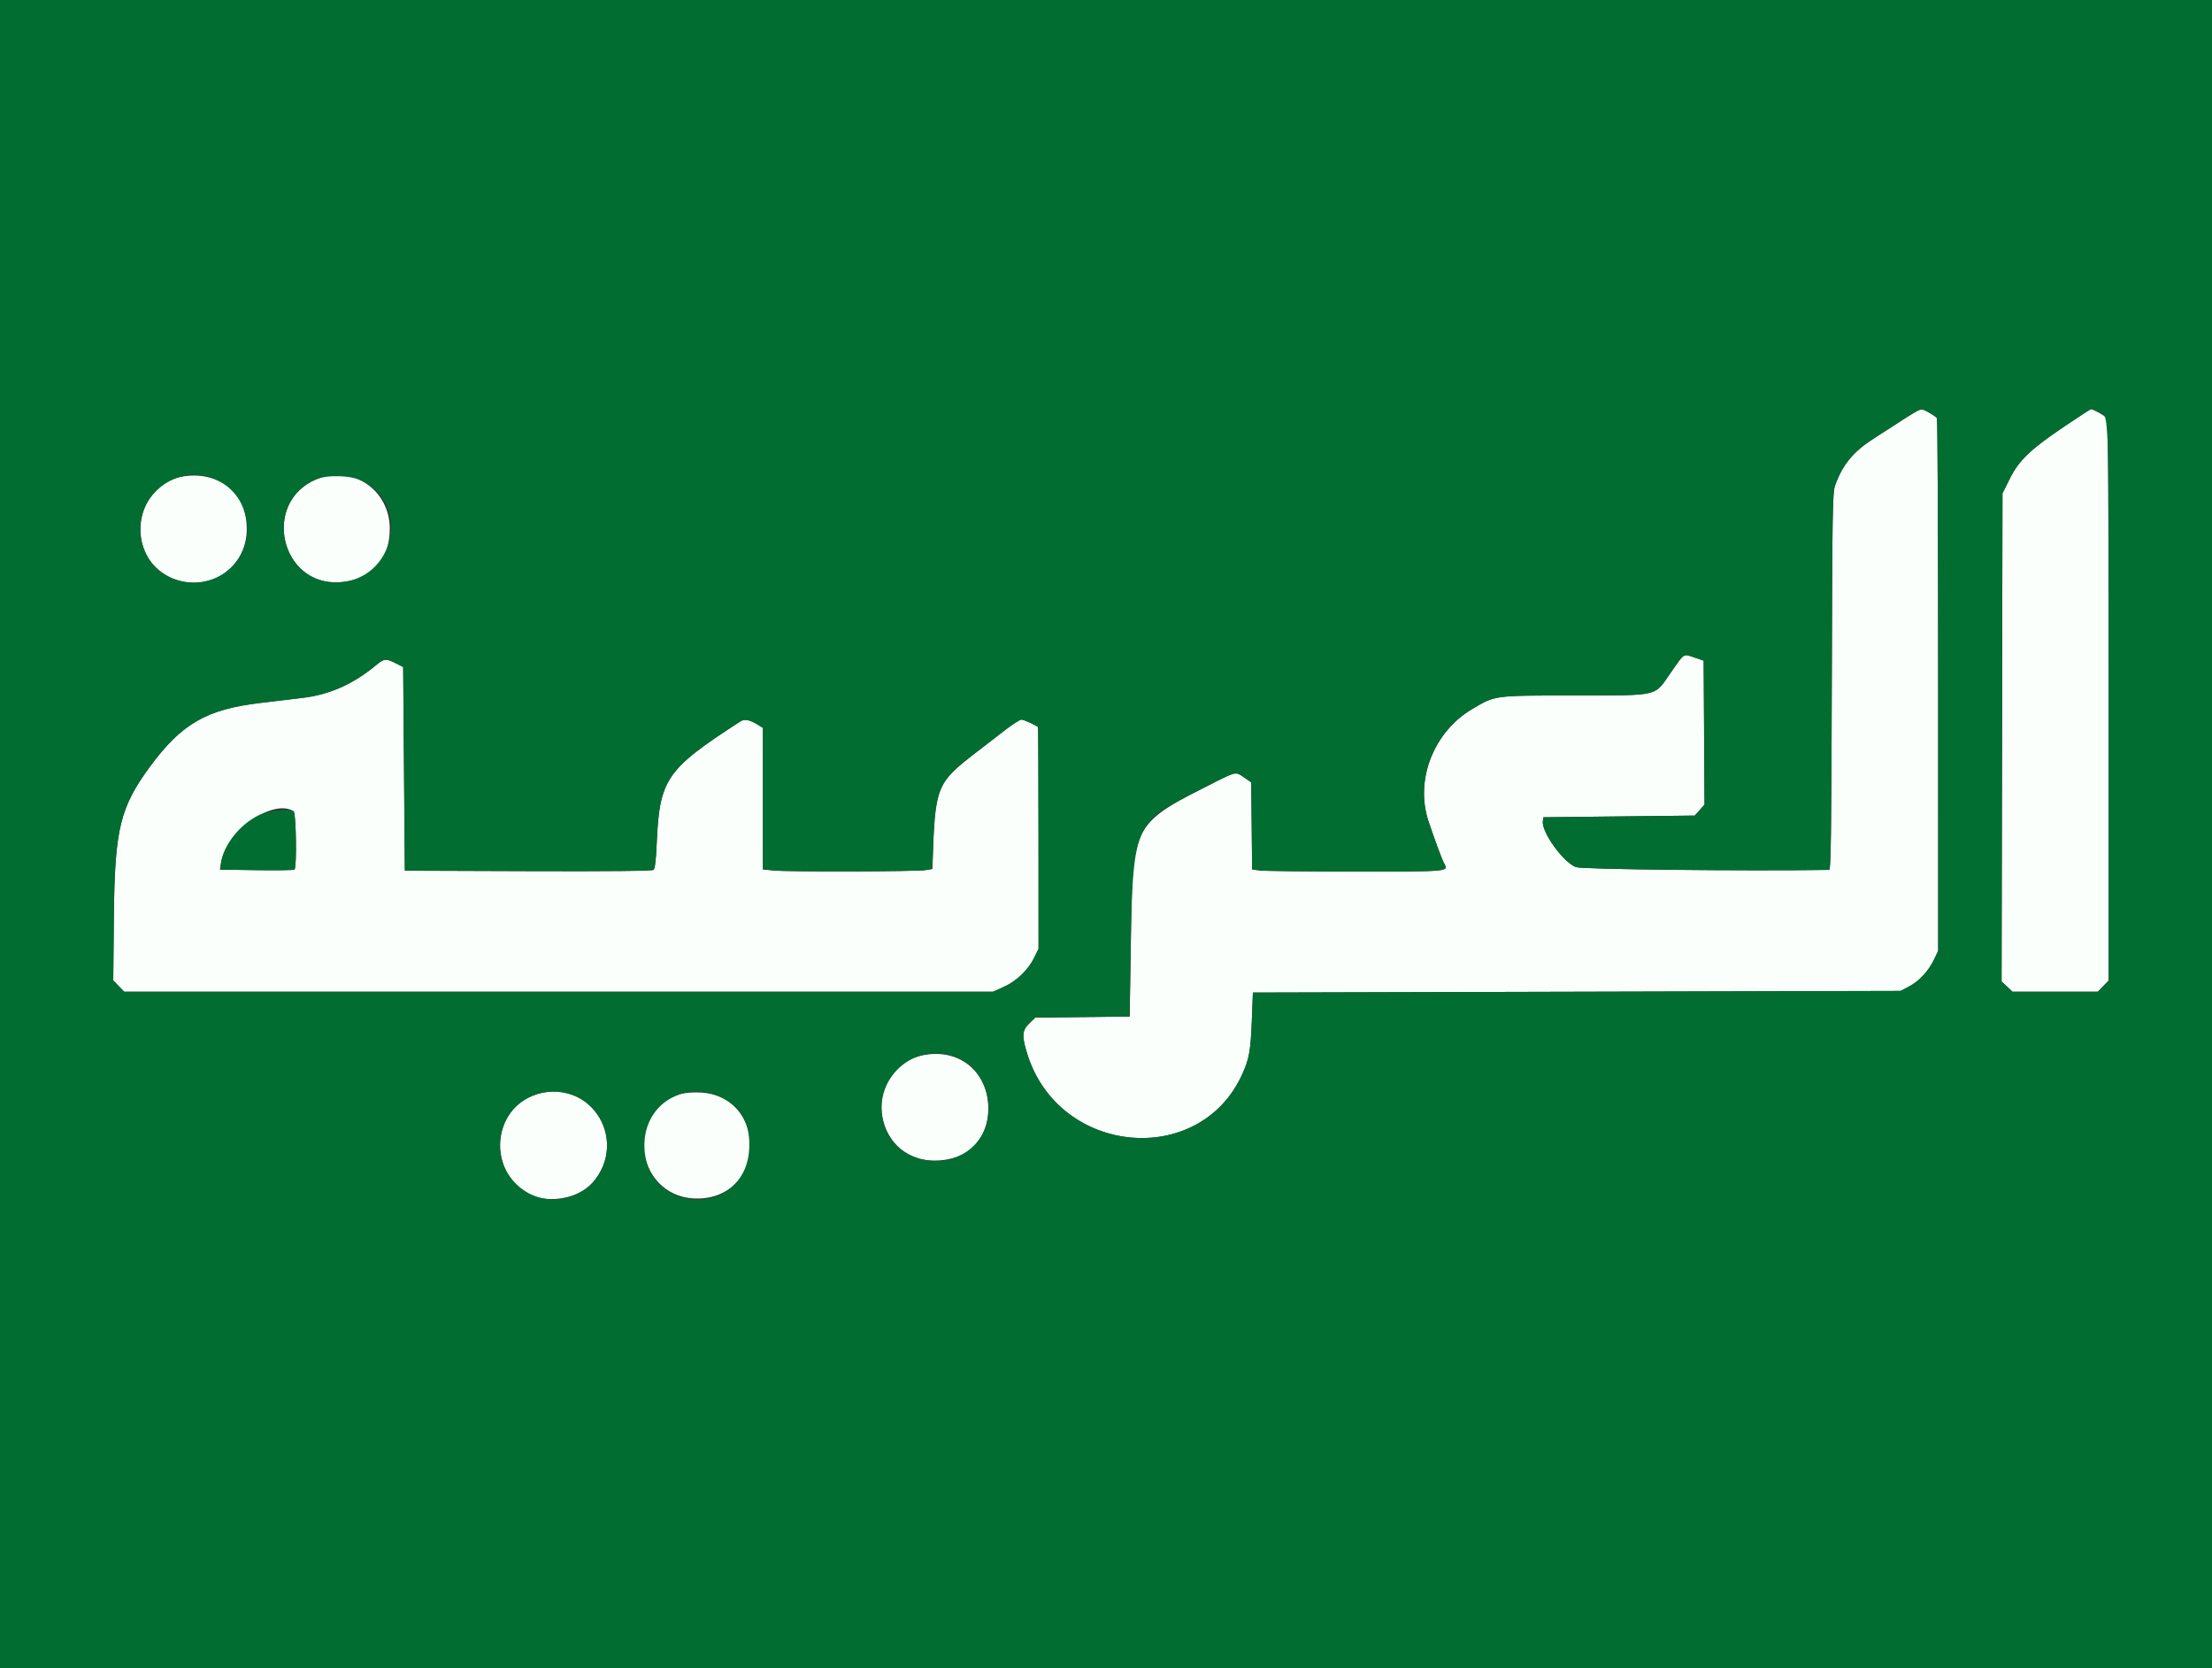 <svg id="flag-icon-css-ae" version="1.1" xmlns="http://www.w3.org/2000/svg" xmlns:xlink="http://www.w3.org/1999/xlink" width="400" height="301.66" viewBox="0, 0, 400,301.66"><rect x="0" y="0" width="400" height="301.66" fill="#333333" stroke="none"/><g id="svgg"><path id="path0" d="M344.000 75.958 C 342.340 77.030,339.962 78.563,338.717 79.365 C 335.100 81.693,333.152 84.082,331.831 87.813 C 331.387 89.067,331.328 92.648,331.246 123.245 C 331.175 149.853,331.074 157.284,330.785 157.289 C 315.670 157.520,285.984 157.196,284.965 156.789 C 282.626 155.853,278.721 150.407,278.996 148.465 L 279.094 147.774 292.780 147.623 L 306.465 147.472 307.349 146.482 L 308.233 145.493 308.154 132.473 L 308.075 119.454 306.426 118.893 C 304.338 118.183,304.680 117.965,302.119 121.634 C 299.054 126.024,300.350 125.721,284.528 125.748 C 270.005 125.772,270.468 125.711,266.282 128.165 C 259.236 132.296,255.820 141.040,258.327 148.528 C 259.466 151.930,260.713 155.295,261.104 156.024 C 261.966 157.631,262.435 157.585,245.184 157.585 C 236.402 157.585,228.588 157.499,227.821 157.394 L 226.425 157.202 226.345 149.333 L 226.264 141.463 225.057 140.628 C 223.505 139.556,223.373 139.565,220.679 140.929 C 204.400 149.171,204.832 148.376,204.483 170.772 L 204.280 183.808 195.741 183.904 L 187.202 184.000 186.129 185.040 C 184.801 186.329,184.742 187.354,185.804 190.701 C 191.586 208.928,216.927 211.244,224.632 194.250 C 225.901 191.452,226.162 189.982,226.375 184.453 L 226.566 179.472 285.132 179.321 L 343.698 179.170 345.249 178.352 C 347.072 177.390,348.769 175.544,349.769 173.434 L 350.485 171.925 350.483 123.925 C 350.482 97.525,350.382 75.783,350.260 75.609 C 349.945 75.162,347.809 73.958,347.379 73.985 C 347.181 73.998,345.660 74.886,344.000 75.958 M373.379 77.057 C 367.164 81.237,365.096 83.214,363.422 86.578 L 362.113 89.208 362.031 133.337 L 361.949 177.466 362.937 178.392 L 363.925 179.318 371.639 179.319 L 379.353 179.321 380.318 178.325 L 381.283 177.330 381.283 126.598 C 381.283 78.661,381.254 75.842,380.755 75.404 C 380.235 74.948,378.445 73.962,378.137 73.962 C 378.050 73.962,375.909 75.355,373.379 77.057 M33.446 86.093 C 24.261 87.276,22.350 100.468,30.791 104.428 C 37.092 107.384,44.225 103.192,44.602 96.312 C 44.967 89.652,40.141 85.231,33.446 86.093 M57.208 86.660 C 47.279 90.817,50.696 105.953,61.412 105.285 C 67.180 104.925,70.498 101.363,70.484 95.550 C 70.466 88.525,63.652 83.962,57.208 86.660 M68.054 120.233 C 63.923 123.674,59.666 125.583,54.792 126.179 C 53.298 126.362,49.767 126.786,46.945 127.122 C 37.358 128.262,32.822 130.885,27.158 138.566 C 21.724 145.933,20.749 149.922,20.596 165.394 L 20.479 177.279 21.469 178.300 L 22.458 179.321 101.012 179.321 L 179.566 179.321 181.491 178.457 C 183.812 177.416,185.927 175.391,187.014 173.170 L 187.804 171.554 187.796 151.544 C 187.791 140.539,187.750 131.503,187.705 131.463 C 187.291 131.098,185.107 130.113,184.710 130.113 C 184.432 130.113,183.071 130.988,181.687 132.058 C 180.302 133.127,177.971 134.927,176.505 136.058 C 169.339 141.586,169.096 142.190,168.653 155.618 L 168.603 157.122 167.396 157.329 C 165.826 157.599,142.437 157.658,139.905 157.399 L 137.962 157.200 137.962 144.407 L 137.962 131.614 136.981 131.008 C 135.550 130.125,134.629 129.958,133.878 130.444 C 120.383 139.179,119.254 140.836,118.744 152.677 C 118.622 155.491,118.431 157.082,118.189 157.282 C 117.945 157.485,110.270 157.563,95.514 157.511 L 73.208 157.434 73.057 139.019 L 72.906 120.604 71.559 119.925 C 69.791 119.033,69.461 119.062,68.054 120.233 M53.085 146.681 C 53.554 146.979,53.702 156.878,53.243 157.235 C 53.099 157.346,50.011 157.393,46.380 157.338 L 39.779 157.239 39.979 155.978 C 40.877 150.324,49.349 144.314,53.085 146.681 M167.094 190.765 C 155.746 192.889,157.415 209.816,168.976 209.849 C 174.901 209.866,178.717 206.179,178.717 200.439 C 178.717 193.863,173.545 189.558,167.094 190.765 M96.178 198.182 C 88.553 201.317,88.533 212.750,96.147 216.118 C 99.556 217.626,104.762 216.583,107.097 213.924 C 114.189 205.846,106.057 194.121,96.178 198.182 M122.966 197.851 C 112.273 201.346,115.304 217.209,126.568 216.705 C 138.730 216.160,138.697 198.046,126.532 197.535 C 125.138 197.477,123.728 197.602,122.966 197.851 " stroke="none" fill="#fafffb" fill-rule="evenodd"></path><path id="path1" d="M0.000 150.943 L 0.000 301.887 200.000 301.887 L 400.000 301.887 400.000 150.943 L 400.000 0.000 200.000 0.000 L 0.000 0.000 0.000 150.943 M348.888 74.628 C 349.521 74.994,350.138 75.436,350.260 75.609 C 350.382 75.783,350.482 97.525,350.483 123.925 L 350.485 171.925 349.769 173.434 C 348.769 175.544,347.072 177.390,345.249 178.352 L 343.698 179.170 285.132 179.321 L 226.566 179.472 226.375 184.453 C 226.162 189.982,225.901 191.452,224.632 194.250 C 216.927 211.244,191.586 208.928,185.804 190.701 C 184.742 187.354,184.801 186.329,186.129 185.040 L 187.202 184.000 195.741 183.904 L 204.280 183.808 204.483 170.772 C 204.802 150.288,205.388 148.715,214.415 144.114 C 224.368 139.041,223.277 139.398,225.057 140.628 L 226.264 141.463 226.345 149.333 L 226.425 157.202 227.821 157.394 C 228.588 157.499,236.402 157.585,245.184 157.585 C 262.435 157.585,261.966 157.631,261.104 156.024 C 260.713 155.295,259.466 151.930,258.327 148.528 C 255.820 141.040,259.236 132.296,266.282 128.165 C 270.468 125.711,270.005 125.772,284.528 125.748 C 300.350 125.721,299.054 126.024,302.119 121.634 C 304.680 117.965,304.338 118.183,306.426 118.893 L 308.075 119.454 308.154 132.473 L 308.233 145.493 307.349 146.482 L 306.465 147.472 292.780 147.623 L 279.094 147.774 278.996 148.465 C 278.721 150.407,282.626 155.853,284.965 156.789 C 285.984 157.196,315.670 157.520,330.785 157.289 C 331.074 157.284,331.175 149.853,331.246 123.245 C 331.328 92.648,331.387 89.067,331.831 87.813 C 333.152 84.082,335.100 81.693,338.717 79.365 C 339.962 78.563,342.340 77.030,344.000 75.958 C 347.466 73.719,347.367 73.746,348.888 74.628 M379.260 74.451 C 381.498 75.585,381.283 70.031,381.283 126.598 L 381.283 177.330 380.318 178.325 L 379.353 179.321 371.639 179.319 L 363.925 179.318 362.937 178.392 L 361.949 177.466 362.031 133.337 L 362.113 89.208 363.422 86.578 C 365.096 83.214,367.164 81.237,373.379 77.057 C 375.909 75.355,378.050 73.962,378.137 73.962 C 378.223 73.962,378.729 74.182,379.260 74.451 M39.866 87.133 C 45.224 90.049,46.389 97.679,42.175 102.250 C 37.598 107.216,29.074 105.969,26.310 99.930 C 22.333 91.244,31.507 82.583,39.866 87.133 M65.545 86.961 C 74.271 91.408,71.280 104.669,61.412 105.285 C 50.696 105.953,47.279 90.817,57.208 86.660 C 59.269 85.797,63.565 85.952,65.545 86.961 M71.559 119.925 L 72.906 120.604 73.057 139.019 L 73.208 157.434 95.514 157.511 C 110.270 157.563,117.945 157.485,118.189 157.282 C 118.431 157.082,118.622 155.491,118.744 152.677 C 119.254 140.836,120.383 139.179,133.878 130.444 C 134.629 129.958,135.550 130.125,136.981 131.008 L 137.962 131.614 137.962 144.407 L 137.962 157.200 139.905 157.399 C 142.437 157.658,165.826 157.599,167.396 157.329 L 168.603 157.122 168.653 155.618 C 169.096 142.190,169.339 141.586,176.505 136.058 C 177.971 134.927,180.302 133.127,181.687 132.058 C 183.071 130.988,184.432 130.113,184.710 130.113 C 185.107 130.113,187.291 131.098,187.705 131.463 C 187.750 131.503,187.791 140.539,187.796 151.544 L 187.804 171.554 187.014 173.170 C 185.927 175.391,183.812 177.416,181.491 178.457 L 179.566 179.321 101.012 179.321 L 22.458 179.321 21.469 178.300 L 20.479 177.279 20.596 165.394 C 20.749 149.922,21.724 145.933,27.158 138.566 C 32.822 130.885,37.358 128.262,46.945 127.122 C 49.767 126.786,53.298 126.362,54.792 126.179 C 59.666 125.583,63.923 123.674,68.054 120.233 C 69.461 119.062,69.791 119.033,71.559 119.925 M48.299 146.845 C 44.403 147.921,40.594 152.102,39.979 155.978 L 39.779 157.239 46.380 157.338 C 50.011 157.393,53.099 157.346,53.243 157.235 C 53.702 156.878,53.554 146.979,53.085 146.681 C 52.506 146.315,49.897 146.404,48.299 146.845 M173.123 191.261 C 179.011 193.721,180.705 202.388,176.209 207.047 C 171.224 212.213,161.852 210.121,159.855 203.397 C 157.425 195.216,165.316 187.999,173.123 191.261 M103.635 198.040 C 111.482 200.976,111.907 212.300,104.305 215.896 C 96.032 219.810,87.541 211.345,91.312 202.943 C 93.370 198.356,98.754 196.214,103.635 198.040 M130.522 198.456 C 134.077 200.195,135.752 203.364,135.474 207.824 C 134.688 220.415,116.528 219.670,116.528 207.047 C 116.528 199.639,123.807 195.170,130.522 198.456 " stroke="none" fill="#026d31" fill-rule="evenodd"></path></g></svg>
